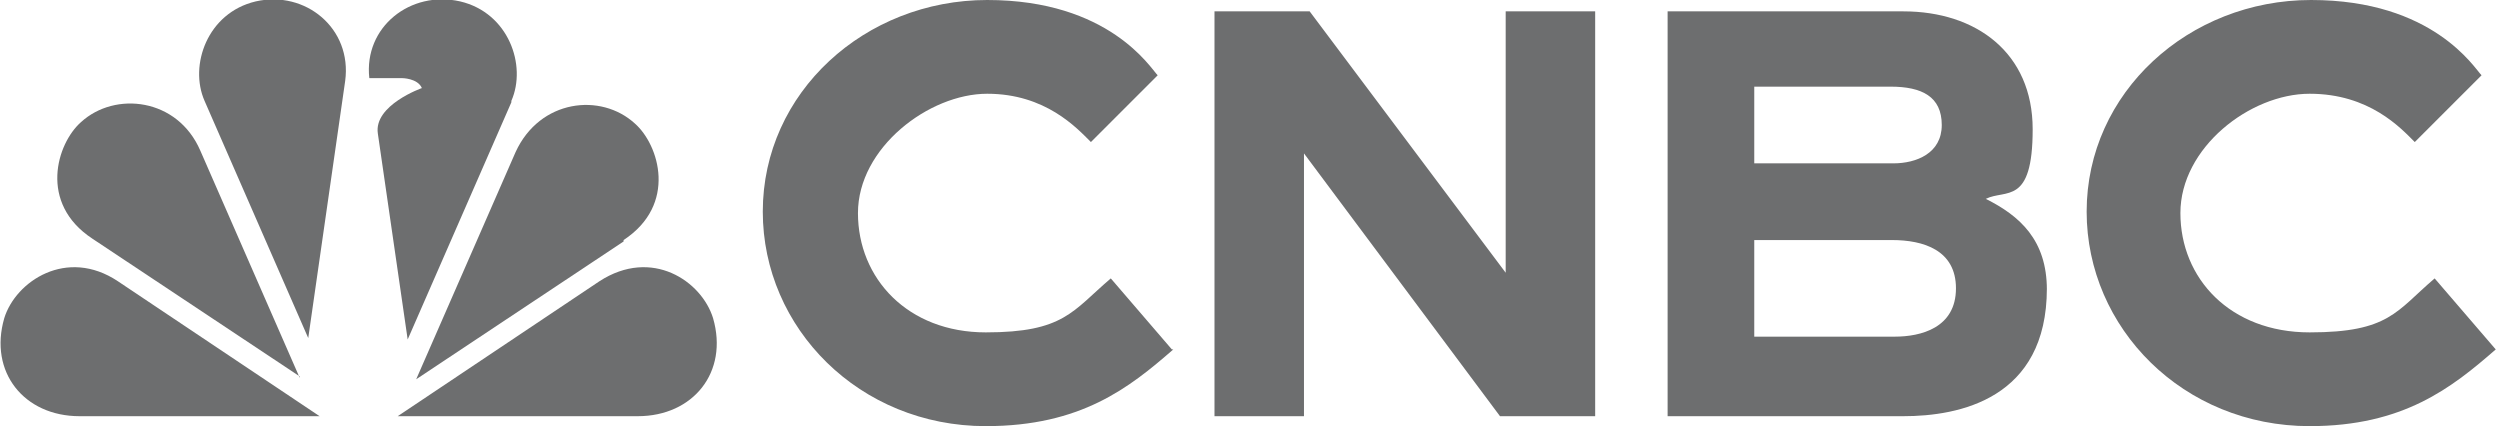 <?xml version="1.0" encoding="UTF-8"?> <svg xmlns="http://www.w3.org/2000/svg" version="1.2" viewBox="0 0 176 30"><g><g id="Layer_1"><path d="M36,7.2l-7.3,16.7-2.1-14.5c-.3-2,3.1-3.2,3.1-3.2-.3-.7-1.4-.7-1.4-.7h-2.3c-.4-3.6,2.9-6.2,6.4-5.4,3.4.8,4.7,4.5,3.6,7Z" fill="#6d6e6f"></path><path d="M22.5,29.3l-14.2-9.5c-3.6-2.4-7.2,0-8,2.6-1.1,3.8,1.4,6.9,5.3,6.9h16.9Z" fill="#6d6e6f"></path><path d="M24.3,5.7c.5-3.7-2.8-6.4-6.3-5.6-3.4.8-4.7,4.5-3.6,7l7.3,16.7,2.6-18.1h0Z" fill="#6d6e6f"></path><path d="M21.1,26.6l-7-16c-1.6-3.7-6-4.2-8.4-2-1.7,1.5-3,5.7.8,8.2l14.6,9.7Z" fill="#6d6e6f"></path><path d="M44.9,29.3c3.9,0,6.4-3.1,5.3-6.9-.8-2.6-4.3-5-8-2.6l-14.2,9.5h16.9Z" fill="#6d6e6f"></path><path d="M43.9,16.9c3.8-2.5,2.5-6.7.8-8.2-2.4-2.2-6.7-1.7-8.4,2l-7,16,14.6-9.7Z" fill="#6d6e6f"></path><path d="M85.5.8h6.7l13.8,18.4V.8h6.3v28.5h-6.7l-13.8-18.5v18.5h-6.3V.8Z" fill="#6d6e6f"></path><path d="M144.1,20.3c0,7.8-6.2,9-10.1,9h-16.6V.8h16.6c5.1,0,9.1,2.9,9.1,8.3s-1.9,4.2-3.3,4.9c2.4,1.2,4.3,2.9,4.3,6.4ZM123.5,6.1v5.4h9.8c1.6,0,3.4-.7,3.4-2.7s-1.4-2.7-3.6-2.7h-9.5ZM137.7,20.3c0-2.7-2.3-3.4-4.5-3.4h-9.7v6.8h9.9c1.8,0,4.3-.6,4.3-3.4h0Z" fill="#6d6e6f"></path><path d="M175.7,24.6c-3.1,2.7-6.5,5.4-13.1,5.4-8.9,0-15.7-6.9-15.7-15.1,0-8.4,7.2-14.9,15.8-14.9s11.5,4.8,12,5.3l-4.7,4.7c-1-1-3.2-3.4-7.4-3.4s-9.1,3.8-9.1,8.4,3.5,8.4,9.1,8.4,6.1-1.5,8.8-3.8l4.3,5h0Z" fill="#6d6e6f"></path><path d="M82.6,24.6c-3.1,2.7-6.5,5.4-13.2,5.4-8.9,0-15.7-6.9-15.7-15.1,0-8.4,7.2-14.9,15.8-14.9s11.5,4.8,12,5.3l-4.7,4.7c-1-1-3.2-3.4-7.3-3.4s-9.1,3.8-9.1,8.4,3.5,8.4,9,8.4,6.1-1.5,8.8-3.8l4.3,5h0Z" fill="#6d6e6f"></path></g></g></svg> 